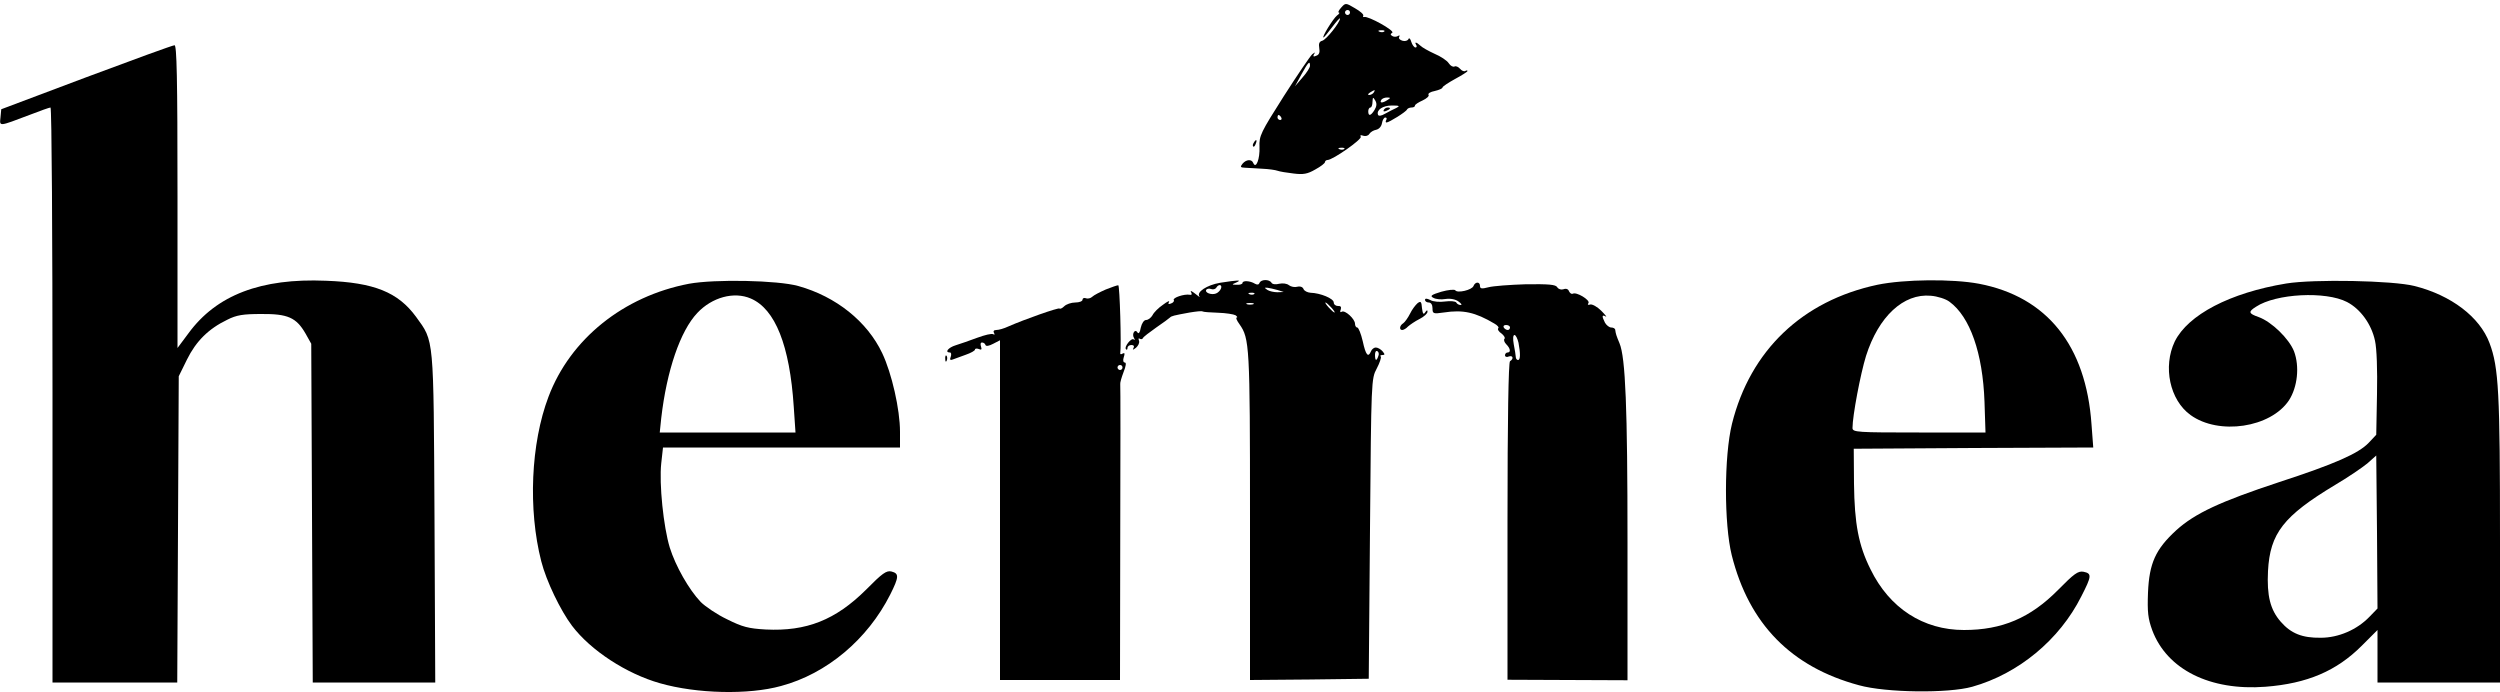 <?xml version="1.0" standalone="no"?>
<!DOCTYPE svg PUBLIC "-//W3C//DTD SVG 20010904//EN"
 "http://www.w3.org/TR/2001/REC-SVG-20010904/DTD/svg10.dtd">
<svg version="1.0" xmlns="http://www.w3.org/2000/svg"
 width="1000pt" height="277pt" viewBox="0 0 1000 277"
 preserveAspectRatio="xMidYMid meet">

<g transform="translate(0,277) scale(0.1,-0.1)"
fill="#000000" stroke="none">
<path d="M5365 2740 c-10 -11 -14 -20 -10 -20 5 0 2 -6 -7 -12 -16 -13 -62
-88 -54 -88 2 0 18 19 35 42 17 23 31 38 31 34 0 -16 -55 -85 -71 -89 -12 -3
-15 -12 -12 -29 3 -17 0 -27 -12 -31 -11 -5 -14 -3 -9 6 6 9 5 9 -7 0 -8 -7
-59 -82 -114 -168 -92 -145 -99 -158 -97 -203 2 -47 -14 -90 -25 -64 -6 16
-28 15 -43 -3 -10 -13 -9 -15 11 -16 13 -1 44 -2 69 -4 25 -1 52 -5 60 -8 8
-3 37 -8 64 -11 39 -5 56 -2 87 16 22 12 39 25 39 30 0 4 5 8 10 8 21 0 139
83 133 93 -4 6 0 8 10 4 9 -3 20 0 24 7 5 8 17 15 28 17 12 3 21 14 23 27 2
12 8 22 13 22 6 0 7 -4 4 -10 -3 -5 -3 -10 1 -10 10 0 79 43 82 52 2 4 10 8
18 8 8 0 14 3 14 8 0 4 14 13 30 20 17 8 28 18 24 23 -3 5 8 12 25 15 17 4 31
10 31 14 0 4 23 19 50 34 28 15 50 29 50 32 0 3 -4 3 -9 0 -5 -3 -14 1 -21 9
-7 8 -17 12 -22 9 -5 -3 -16 2 -23 13 -7 11 -33 28 -57 38 -24 11 -49 25 -56
32 -16 15 -26 17 -17 3 3 -5 2 -10 -3 -10 -5 0 -13 10 -17 23 -3 12 -9 17 -11
11 -3 -7 -14 -10 -24 -7 -11 3 -17 10 -13 16 3 6 1 7 -5 3 -7 -4 -17 -4 -23 0
-8 5 -8 8 0 13 12 8 -97 68 -112 63 -5 -1 -6 1 -4 5 3 5 -12 18 -33 30 -37 22
-38 22 -55 3z m35 -20 c0 -5 -4 -10 -10 -10 -5 0 -10 5 -10 10 0 6 5 10 10 10
6 0 10 -4 10 -10z m137 -76 c-3 -3 -12 -4 -19 -1 -8 3 -5 6 6 6 11 1 17 -2 13
-5z m-297 -137 c0 -7 -13 -28 -30 -47 l-30 -35 26 48 c27 49 34 56 34 34z
m255 -107 c-3 -5 -12 -10 -18 -10 -7 0 -6 4 3 10 19 12 23 12 15 0z m3 -70
c-15 -24 -25 -26 -25 -5 0 8 4 15 9 15 4 0 8 10 8 23 1 19 2 20 11 5 7 -12 6
-23 -3 -38z m52 40 c-20 -13 -33 -13 -25 0 3 6 14 10 23 10 15 0 15 -2 2 -10z
m35 -32 c-11 -5 -31 -15 -45 -23 -15 -9 -26 -10 -28 -4 -7 19 19 37 56 37 30
0 33 -2 17 -10z m-460 -38 c3 -5 1 -10 -4 -10 -6 0 -11 5 -11 10 0 6 2 10 4
10 3 0 8 -4 11 -10z m252 -126 c-3 -3 -12 -4 -19 -1 -8 3 -5 6 6 6 11 1 17 -2
13 -5z"/>
<path d="M5535 2330 c-3 -6 1 -7 9 -4 18 7 21 14 7 14 -6 0 -13 -4 -16 -10z"/>
<path d="M345 2461 l-340 -128 -3 -32 c-4 -38 -9 -38 118 10 41 16 78 29 82
29 5 0 8 -517 8 -1150 l0 -1150 250 0 249 0 3 613 3 612 33 67 c36 73 86 123
161 159 37 19 64 23 136 23 106 1 140 -14 177 -78 l23 -41 3 -678 3 -677 245
0 245 0 -3 658 c-4 733 -1 704 -74 805 -72 98 -167 137 -360 144 -260 11 -438
-57 -550 -210 l-44 -59 0 606 c0 479 -3 606 -12 605 -7 0 -166 -58 -353 -128z"/>
<path d="M5015 2199 c-4 -6 -5 -12 -2 -15 2 -3 7 2 10 11 7 17 1 20 -8 4z"/>
<path d="M2756 1635 c-262 -50 -475 -221 -562 -452 -71 -187 -82 -451 -29
-658 20 -79 77 -197 123 -258 75 -99 218 -192 352 -230 147 -42 354 -47 484
-11 183 49 346 186 437 366 35 70 36 84 5 92 -20 5 -37 -7 -102 -73 -122 -121
-238 -167 -401 -159 -69 4 -93 10 -155 41 -40 19 -87 51 -105 69 -47 49 -101
144 -124 218 -25 82 -43 255 -34 337 l7 63 474 0 474 0 0 63 c0 89 -33 234
-71 314 -60 127 -185 227 -336 269 -82 23 -333 28 -437 9z m247 -59 c98 -42
156 -188 172 -433 l7 -103 -272 0 -271 0 6 58 c22 190 76 348 144 420 59 63
147 87 214 58z"/>
<path d="M4881 1639 c-54 -9 -97 -38 -83 -55 4 -5 -4 0 -17 11 -14 11 -21 14
-17 7 5 -9 3 -13 -5 -11 -22 4 -69 -12 -64 -21 3 -4 -2 -11 -11 -14 -10 -4
-13 -2 -8 6 4 7 -7 2 -24 -11 -18 -12 -37 -31 -42 -42 -6 -10 -17 -19 -26 -19
-8 0 -17 -13 -21 -31 -3 -19 -9 -26 -13 -19 -10 17 -24 -6 -14 -22 4 -7 4 -10
-1 -6 -9 9 -40 -30 -31 -39 3 -4 6 -1 6 5 0 7 7 12 16 12 9 0 12 -5 8 -12 -5
-9 -2 -8 10 1 9 8 15 20 12 28 -3 8 -2 12 3 8 5 -3 11 -2 13 3 1 4 26 23 53
42 28 19 52 37 55 40 6 6 13 8 79 20 25 4 48 7 52 4 3 -2 31 -4 62 -5 31 -1
62 -6 69 -10 7 -5 9 -9 5 -9 -5 0 0 -12 11 -27 40 -57 42 -85 42 -766 l0 -657
238 2 237 3 5 600 c5 595 5 600 27 641 12 23 19 44 16 48 -4 3 -1 6 7 6 10 0
10 3 0 15 -7 8 -19 15 -27 15 -7 0 -16 -7 -19 -15 -11 -27 -21 -16 -33 40 -7
30 -17 55 -22 55 -5 0 -9 7 -9 15 0 19 -40 56 -53 48 -6 -4 -8 0 -4 9 3 10 0
15 -11 14 -9 0 -17 6 -17 14 0 16 -54 38 -93 39 -12 1 -25 7 -28 15 -3 8 -13
12 -25 9 -10 -3 -25 0 -33 6 -8 7 -25 9 -39 6 -14 -4 -28 -2 -31 4 -9 15 -43
14 -48 -1 -3 -7 -9 -8 -18 -3 -19 12 -50 14 -50 3 0 -4 -10 -8 -22 -7 -22 0
-22 1 -3 9 25 11 7 10 -64 -1z m3 -23 c-3 -8 -12 -17 -20 -20 -18 -7 -46 3
-39 15 3 4 12 6 19 3 8 -3 17 -1 21 5 9 16 25 13 19 -3z m226 -6 l25 -8 -25
-1 c-14 0 -32 4 -40 9 -13 9 -13 10 0 9 8 -1 26 -5 40 -9z m-93 -16 c-3 -3
-12 -4 -19 -1 -8 3 -5 6 6 6 11 1 17 -2 13 -5z m-4 -41 c-7 -2 -19 -2 -25 0
-7 3 -2 5 12 5 14 0 19 -2 13 -5z m312 -13 c10 -11 16 -20 13 -20 -3 0 -13 9
-23 20 -10 11 -16 20 -13 20 3 0 13 -9 23 -20z m188 -195 c-7 -21 -13 -19 -13
6 0 11 4 18 10 14 5 -3 7 -12 3 -20z"/>
<path d="M7510 1631 c-301 -64 -509 -263 -582 -556 -32 -130 -32 -401 -1 -526
69 -275 238 -447 509 -520 108 -30 357 -33 453 -6 185 52 349 188 436 361 42
82 43 92 9 99 -22 4 -38 -8 -102 -73 -111 -112 -224 -160 -376 -160 -163 0
-298 87 -374 243 -48 96 -64 182 -66 342 l-1 140 479 3 479 2 -7 93 c-22 315
-178 510 -450 562 -106 20 -299 18 -406 -4z m288 -68 c82 -60 133 -205 140
-400 l4 -123 -266 0 c-247 0 -266 1 -266 18 0 49 32 217 54 288 50 158 150
251 259 241 27 -2 61 -13 75 -24z"/>
<path d="M9145 1636 c-225 -37 -393 -125 -446 -232 -48 -101 -20 -234 63 -294
113 -82 321 -51 394 59 34 53 43 135 20 196 -20 50 -89 118 -142 137 -40 14
-42 21 -10 41 80 53 279 63 364 19 54 -28 98 -89 112 -155 7 -31 10 -116 8
-214 l-3 -162 -30 -32 c-41 -43 -136 -85 -360 -158 -233 -77 -335 -124 -410
-192 -83 -76 -108 -132 -113 -249 -3 -79 0 -104 17 -151 59 -157 231 -243 453
-226 167 13 284 63 385 164 l63 63 0 -105 0 -105 245 0 245 0 0 568 c0 592 -5
692 -42 790 -39 104 -153 191 -300 228 -86 22 -403 28 -513 10z m333 -1333
c-50 -52 -124 -84 -195 -84 -74 -1 -119 17 -160 64 -42 48 -56 104 -51 203 8
151 62 220 268 344 51 30 108 69 129 86 l36 32 3 -306 2 -306 -32 -33z"/>
<path d="M5894 1626 c-6 -16 -65 -30 -73 -17 -3 4 -28 2 -56 -6 -40 -12 -46
-17 -32 -24 10 -6 31 -8 49 -5 19 3 40 -1 52 -10 11 -8 15 -14 9 -14 -7 0 -15
4 -18 10 -3 5 -23 7 -45 4 -21 -3 -48 -1 -59 6 -14 7 -21 7 -21 0 0 -5 7 -10
15 -10 9 0 15 -9 15 -23 0 -22 3 -23 45 -17 77 12 126 1 202 -44 13 -7 20 -16
16 -19 -4 -4 2 -14 13 -21 10 -8 16 -18 12 -21 -4 -4 -1 -14 7 -22 17 -17 19
-33 5 -33 -5 0 -10 -5 -10 -11 0 -6 7 -9 15 -5 17 6 21 -9 5 -19 -6 -4 -10
-228 -10 -640 l0 -634 240 -1 240 -1 0 553 c0 537 -8 738 -32 795 -13 31 -15
38 -17 53 0 6 -8 10 -16 10 -8 0 -19 9 -25 19 -13 26 -13 34 3 25 6 -4 -1 6
-18 23 -16 16 -36 27 -44 25 -9 -3 -12 -1 -7 6 7 12 -49 46 -63 37 -5 -2 -11
2 -15 10 -3 9 -12 12 -22 8 -9 -3 -20 0 -25 8 -6 11 -34 13 -125 12 -64 -2
-132 -7 -150 -12 -27 -7 -34 -6 -34 5 0 18 -19 18 -26 0z m146 -166 c0 -5 -4
-10 -9 -10 -6 0 -13 5 -16 10 -3 6 1 10 9 10 9 0 16 -4 16 -10z m34 -61 c8
-43 8 -69 -2 -69 -5 0 -9 6 -9 13 0 6 -4 29 -8 50 -4 22 -3 37 3 37 5 0 12
-14 16 -31z"/>
<path d="M4423 1612 c-23 -10 -48 -23 -54 -29 -6 -6 -18 -9 -25 -6 -8 3 -14 0
-14 -6 0 -6 -13 -11 -29 -11 -16 0 -36 -7 -44 -15 -8 -8 -17 -12 -19 -9 -5 4
-139 -43 -205 -72 -17 -8 -38 -14 -48 -14 -10 0 -13 -5 -9 -12 4 -6 3 -8 -3
-5 -6 4 -34 -3 -64 -14 -30 -11 -69 -25 -86 -30 -30 -9 -46 -29 -23 -29 5 0 6
-8 3 -17 -5 -12 -2 -15 8 -11 8 3 31 11 52 19 20 7 37 16 37 21 0 4 7 5 15 2
11 -5 13 -2 9 10 -3 9 -2 16 4 16 6 0 12 -4 14 -10 2 -6 14 -4 31 5 l27 14 0
-680 0 -679 240 0 240 0 1 588 c1 323 1 591 0 596 -1 5 5 26 13 47 10 25 12
39 5 39 -6 0 -8 9 -4 21 5 15 4 19 -4 15 -6 -4 -11 -4 -10 1 5 29 -2 273 -8
272 -5 0 -27 -8 -50 -17z m67 -312 c0 -5 -4 -10 -10 -10 -5 0 -10 5 -10 10 0
6 5 10 10 10 6 0 10 -4 10 -10z"/>
<path d="M5670 1557 c-8 -7 -22 -25 -30 -42 -8 -16 -21 -34 -27 -38 -15 -9
-17 -27 -4 -27 5 0 16 6 23 14 8 7 28 21 46 30 18 9 32 22 32 29 0 8 -3 7 -9
-2 -7 -11 -10 -7 -13 16 -2 27 -5 30 -18 20z"/>
<path d="M3781 1334 c0 -11 3 -14 6 -6 3 7 2 16 -1 19 -3 4 -6 -2 -5 -13z"/>
</g>
</svg>
